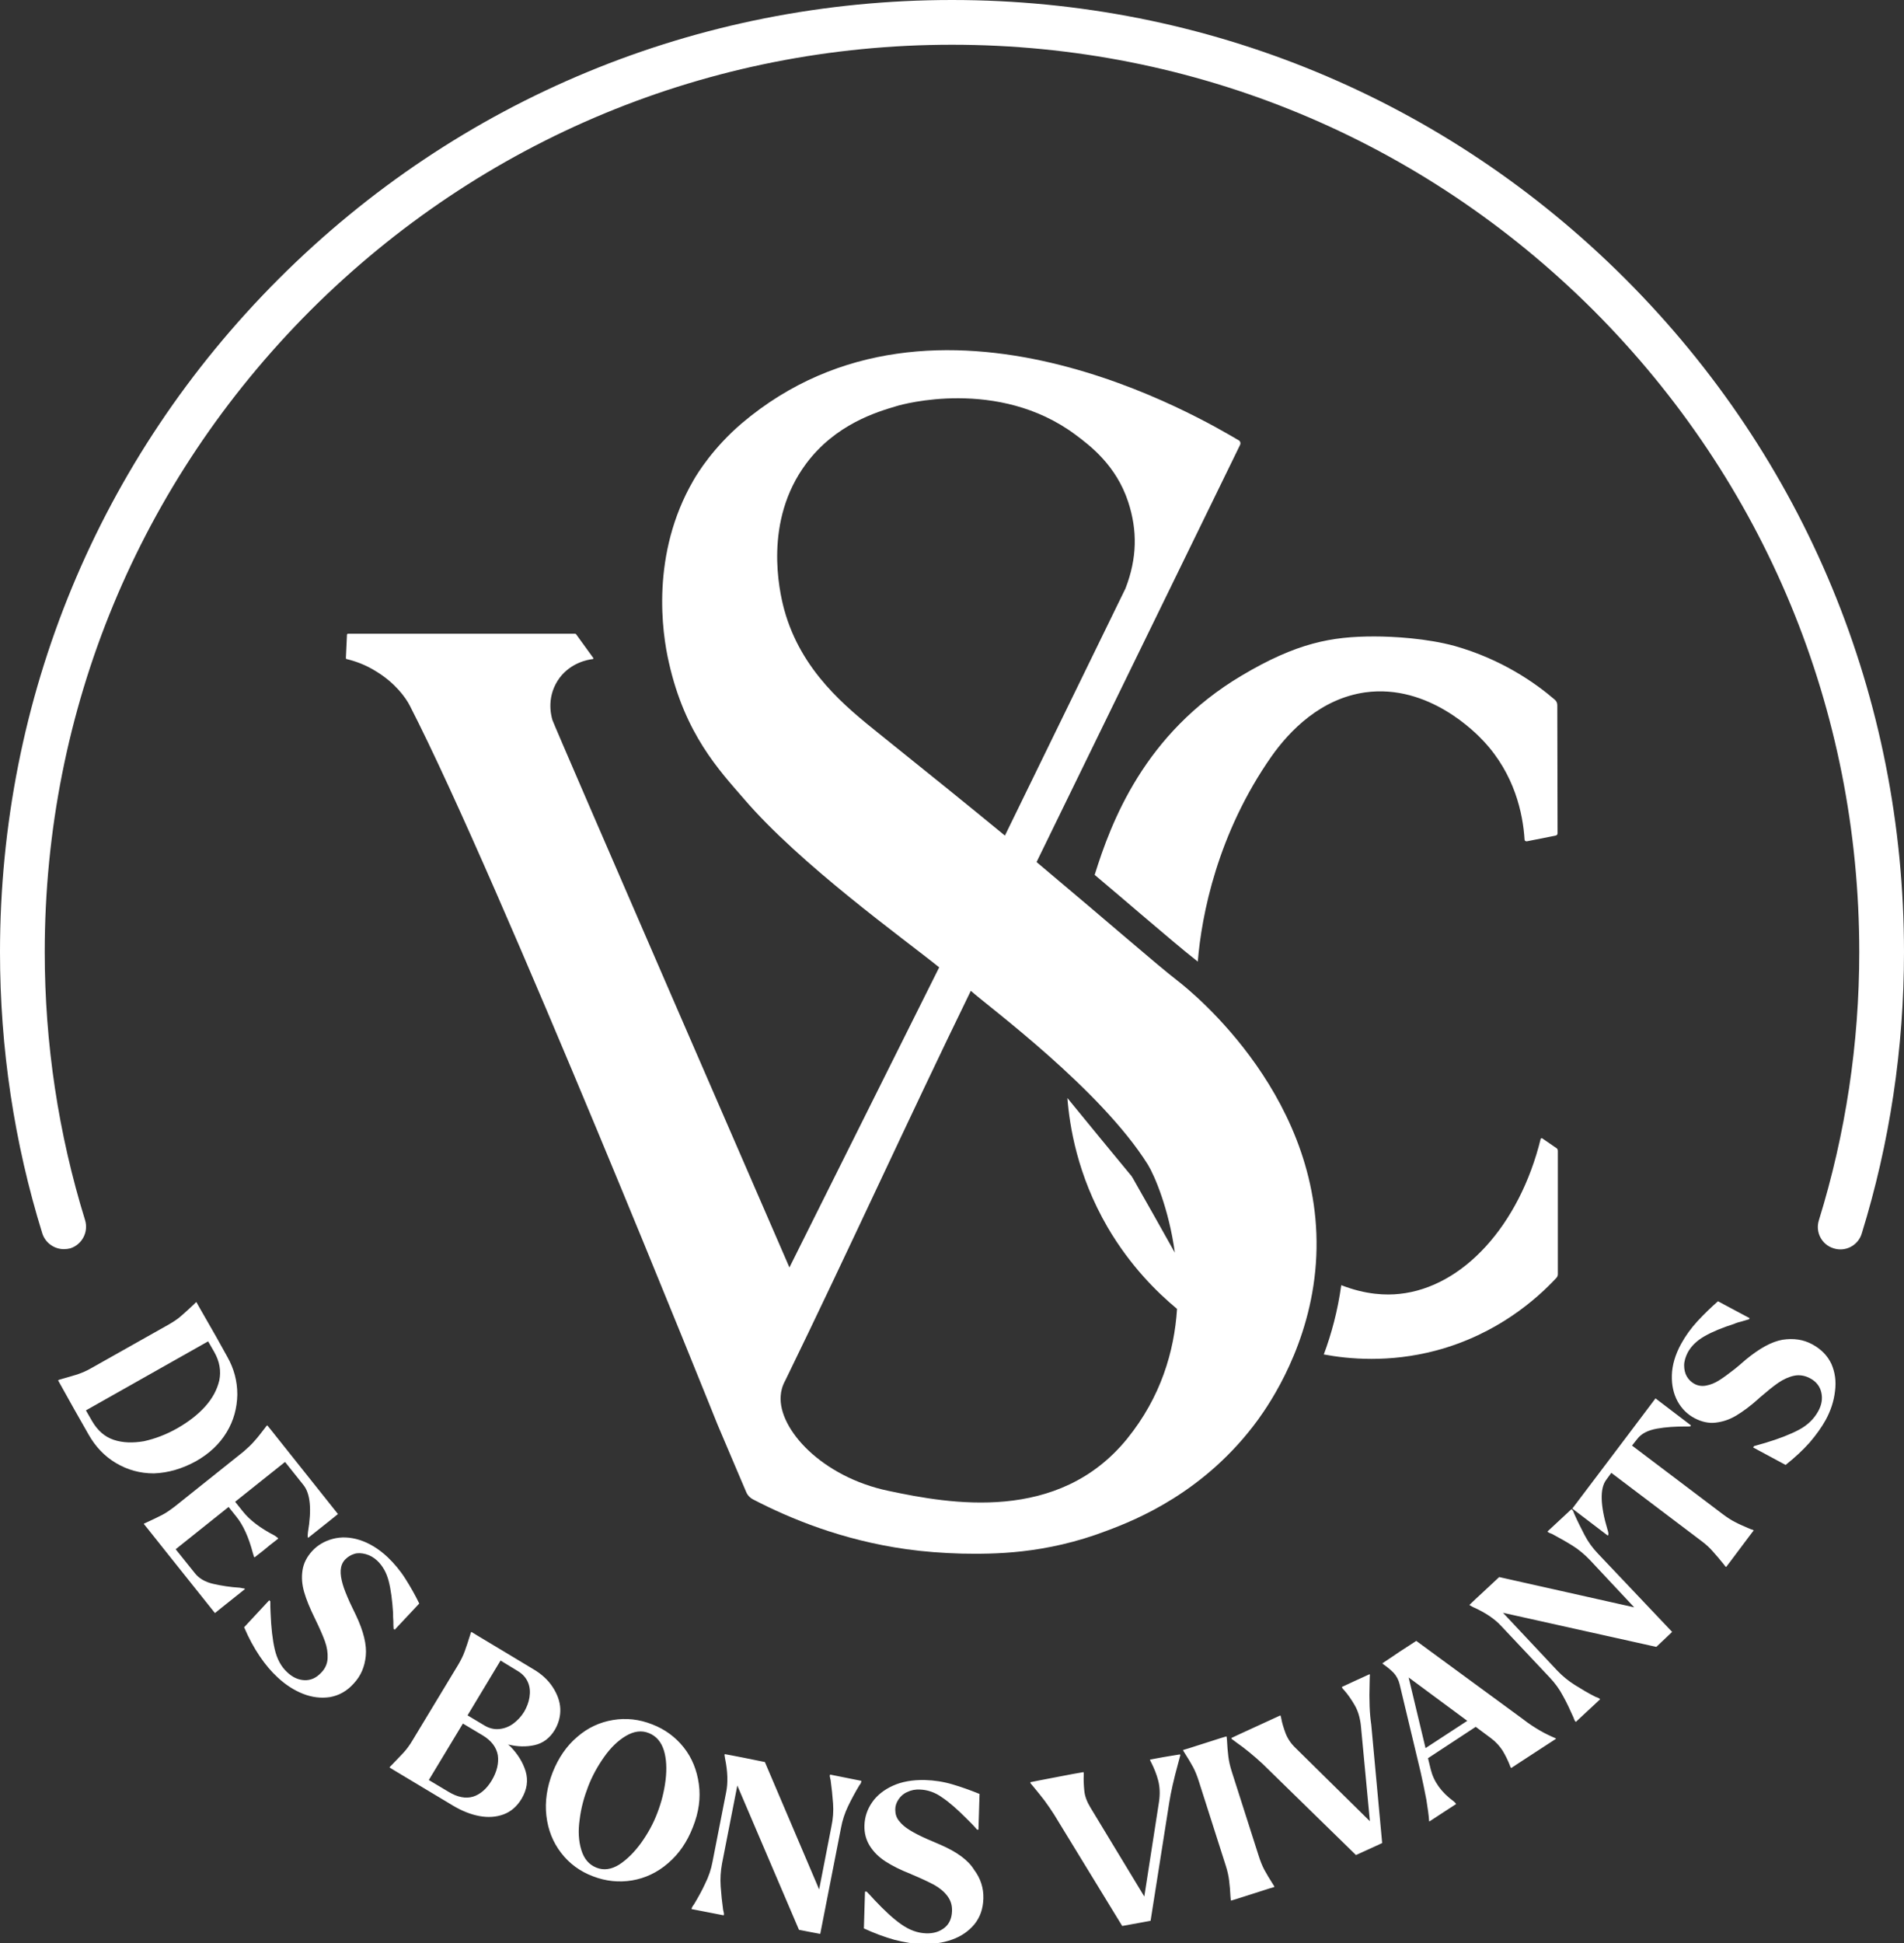 <?xml version="1.0" encoding="utf-8"?>
<!-- Generator: Adobe Illustrator 29.5.1, SVG Export Plug-In . SVG Version: 9.03 Build 0)  -->
<svg version="1.0" id="Calque_1" xmlns="http://www.w3.org/2000/svg" xmlns:xlink="http://www.w3.org/1999/xlink" x="0px" y="0px"
	 viewBox="0 0 698 712.3" style="enable-background:new 0 0 698 712.3;" xml:space="preserve">
<rect x="0" y="0" width="698" height="712.3" fill="#333333" stroke="none"/>
<style type="text/css">
	.st0{fill:#FFFFFF;}
</style>
<g>
	<path class="st0" d="M431.8,359.6c-8-6.2-23.9-20.2-51.8-43.6l74.6-152.9c0.3-0.6,0.1-1.4-0.5-1.7c-12-7-110.8-66.7-182.2-6.2
		c-10.4,8.9-16.1,18.1-17.7,20.9c-15.7,27.1-11.5,55.9-9,66.7c5.9,26.4,18.6,39.7,27.4,49.9c20.8,24.3,58.7,51.4,71.7,61.9
		l-54.9,110c0,0-86.2-198.4-86.9-200.7c-0.6-2.1-2.2-8.9,2.7-15.5c4.2-5.5,10.3-6.6,12.1-6.8c0.2,0,0.3-0.2,0.2-0.4l-6.3-8.7
		c-0.1-0.1-0.2-0.2-0.4-0.2h-83.2c-0.2,0-0.3,0.1-0.4,0.3l-0.4,8.6c0,0.2,0.1,0.4,0.3,0.4c2.9,0.7,6.9,2,11.1,4.7
		c6.6,4.1,10.5,9.3,12.1,12.5C183,322.5,263,522.1,263,522.1l7.6,17.9l2.9,6.8c0.5,1.3,1.5,2.3,2.7,2.9
		c13.3,6.9,32.5,14.9,56.2,18.2c6.4,0.9,13.1,1.4,20.1,1.6c11.4,0.2,30.6,0.3,53.3-8.4c10.7-4,36-14.1,55.4-40.7
		c4.4-6.1,19.1-27.5,21.2-57.3C486.6,403.3,436.6,363.3,431.8,359.6z M322.1,268.8c-11.8-9.5-28.4-22.7-34.6-45.3
		c-1.9-7-7.6-32.5,8-53.5c10.8-14.5,25.9-19,33.4-21.2c1.6-0.5,37-10.5,65.3,10.5c5.5,4.1,15,11.3,19.4,24.7
		c3.4,10.4,3.3,20.6-1,31.7l-44.2,90.6C355.3,295.5,339.9,283.1,322.1,268.8z M413.2,527.4c-25.2,31-64.9,23.9-87.5,19.1
		c-24.4-5.1-40.4-22.6-39.5-34.8c0.1-1.8,0.6-3.7,1.7-5.7c23.2-47.6,44.8-95.2,68-142.8c6.6,5.9,47.6,36.1,64.9,63.7
		c2.4,3.9,7.7,16.2,9.9,32.3c-5.1-9.1-10.2-18.2-15.4-27.3c-0.3-0.5-0.6-1-1-1.4c-7.7-9.3-15.4-18.7-23-28
		c0.8,10.2,3.6,28.2,14.7,47.3c8.4,14.4,18.4,24.1,25.5,30C430.5,495.3,425.6,512.1,413.2,527.4z M513,474.3
		c-4.7,0.5-12.1,0.4-21.3-3.2c-1.3,9.4-3.6,17.9-6.4,25.4c9.1,1.7,23.9,3.1,41-1.4c22.7-6,37.3-19.2,44.2-26.6
		c0.4-0.4,0.6-0.9,0.6-1.4v-45.2c0-0.5-0.2-0.9-0.6-1.1l-5.1-3.5c-0.2-0.2-0.5,0-0.6,0.2C557,449.2,536.3,471.9,513,474.3z
		 M401.3,320.7c6.3,5.3,11.8,10,16.6,14.1c9.3,7.9,16,13.6,20.1,16.8c0.3,0.2,0.6,0.5,1.1,0.9c1.4-17.1,7.2-46.9,27-75.2
		c6.7-9.5,18.1-21.2,34.4-23.5c23.3-3.2,40.8,15.1,43.4,17.9c11.3,12.1,14.4,26.4,15,36.1c0,0.4,0.4,0.6,0.8,0.6l10.6-2.1
		c0.4-0.1,0.7-0.4,0.7-0.8l-0.1-47c0-0.8-0.3-1.5-0.9-2c-7.1-6.1-19.4-14.8-36.7-19.7c-10.2-2.8-22.5-3.5-29.5-3.5
		c-15.6,0-28.4,2.3-48.7,14.4C419.4,268.9,407.3,301.5,401.3,320.7z"/>
	<g>
		<path class="st0" d="M23.4,457.9c-3.5,0-6.8-2.3-7.9-5.8C5.2,418.9,0,384.2,0,349c0-93.2,36.3-180.9,102.2-246.8
			C168.1,36.3,255.8,0,349,0c93.2,0,180.9,36.3,246.8,102.2C661.7,168.1,698,255.8,698,349c0,35.2-5.2,69.9-15.5,103.2
			c-1.3,4.3-5.9,6.8-10.3,5.4c-4.3-1.3-6.8-5.9-5.4-10.3c9.8-31.7,14.8-64.8,14.8-98.3c0-88.8-34.6-172.3-97.4-235.2
			C521.3,51,437.8,16.4,349,16.4c-88.8,0-172.3,34.6-235.2,97.4C51,176.7,16.4,260.2,16.4,349c0,33.5,5,66.6,14.8,98.3
			c1.3,4.3-1.1,8.9-5.4,10.3C25,457.8,24.2,457.9,23.4,457.9z"/>
	</g>
	<path class="st0" d="M71.9,535.6c4.9-2.8,8.6-6.3,11.2-10.6c2.6-4.3,3.8-8.9,3.9-13.8c0-4.9-1.2-9.5-3.7-13.9l-4-7.2l0,0L73,479.1
		l-1-1.8l-0.3,0.2l-0.7,0.7c-1.7,1.6-3.1,2.9-4.5,4.1c-1.3,1.2-2.9,2.2-4.6,3.2l-28.4,16c-1.7,1-3.4,1.7-5.1,2.3
		c-1.7,0.5-3.6,1.1-5.8,1.7l-1,0.3l-0.3,0.2l1,1.8l4.8,8.6l0,0l5.4,9.5c2.5,4.4,5.8,7.9,10,10.4c4.2,2.5,8.8,3.8,13.9,3.8
		C61.7,539.9,66.8,538.4,71.9,535.6z M41.7,527.8c-3.3-1.1-5.9-3.4-7.9-6.8l-2.3-4l44.8-25.3l2.3,4c1.9,3.4,2.5,6.8,1.8,10.3
		c-0.8,3.4-2.5,6.6-5.2,9.6c-2.7,3-6.1,5.6-10.1,7.9c-4.2,2.4-8.3,3.9-12.3,4.8C48.7,529,45,528.9,41.7,527.8z M89.6,582.3
		c-0.2,0-0.4-0.1-0.7-0.1c-0.3-0.1-0.6-0.1-1-0.2c-3.4-0.2-6.6-0.7-9.7-1.4c-3.1-0.7-5.4-2.1-6.9-4.1l-6.9-8.6l19.4-15.5l2.8,3.5
		c2.6,3.2,4.6,7.7,6.1,13.4l0.4,1.3l0.2,0.3l3.2-2.5l2.3-1.9l3.2-2.5l-0.2-0.3l-1.1-0.8c-5.2-2.7-9.1-5.6-11.7-8.9l-2.8-3.5
		l18.3-14.6l6.7,8.4c2.6,3.2,3.1,9,1.7,17.3c0,0.4-0.1,0.7-0.1,1.1c0,0.3,0,0.5,0,0.7l0.2,0.3l8.3-6.6l2.6-2.1l-16.8-21.1l0,0
		l-7.8-9.8l-1.3-1.6l-0.3,0.2l-0.6,0.8c-1.4,1.8-2.6,3.4-3.8,4.7c-1.1,1.3-2.5,2.6-4,3.9L64,552.3c-1.6,1.2-3.1,2.3-4.7,3.1
		c-1.6,0.8-3.4,1.7-5.4,2.6l-0.9,0.4l-0.3,0.2l1.3,1.6l7.8,9.8l0,0l17,21.3l2.6-2.1l8.4-6.7L89.6,582.3z M144.2,594.3
		c0,1,0,1.9,0.1,2.8l0.4,0.3l9-9.6c-1.5-3.1-3.2-6.1-5.1-9.1c-1.9-3-4.1-5.6-6.5-7.9c-3.3-3.1-6.8-5.2-10.3-6.3
		c-3.5-1.1-6.8-1.2-9.8-0.4c-3,0.8-5.6,2.3-7.6,4.5c-1.9,2.1-3.1,4.4-3.5,7c-0.4,2.6-0.2,5.2,0.6,8c0.8,2.8,2.1,5.9,3.8,9.4l0.2,0.4
		c1.6,3.3,2.8,6,3.6,8.2c0.8,2.2,1.1,4.3,1,6.3c-0.1,2-0.9,3.8-2.4,5.3c-1.8,1.9-3.8,2.8-6.1,2.7c-2.3-0.1-4.4-1.1-6.3-2.9
		c-2.3-2.1-3.8-5-4.6-8.5c-0.8-3.5-1.3-7.9-1.5-13.1c-0.1-1.5-0.1-3-0.1-4.4l-0.4-0.4l-9.2,9.9c1.7,4,3.6,7.5,5.7,10.6
		c2.1,3.1,4.3,5.7,6.6,7.8c2.9,2.7,6,4.7,9.3,6c3.3,1.3,6.6,1.7,9.9,1.2c3.3-0.6,6.2-2.2,8.7-5c2.6-2.8,4-6.1,4.4-10.1
		c0.4-4-0.8-9-3.6-14.9c-1-2-1.7-3.6-2.3-4.8c-1.2-2.7-2.1-4.9-2.6-6.7c-0.5-1.8-0.8-3.5-0.7-5c0.1-1.5,0.6-2.9,1.7-4
		c0.9-0.9,2-1.6,3.3-2c1.3-0.4,2.7-0.3,4.2,0.1c1.5,0.4,2.9,1.2,4.2,2.4c2,1.9,3.4,4.4,4.2,7.5c0.8,3.1,1.3,7,1.6,11.6
		C144.1,592.3,144.1,593.3,144.2,594.3z M196,639.7c3.1-0.7,5.6-2.6,7.4-5.6c1.4-2.4,2.1-5,2-7.7c-0.1-2.7-1.1-5.4-2.8-8
		c-1.7-2.6-4.1-4.8-7.2-6.6l-10.8-6.5l0,0l-10-6l-1.8-1.1l-0.2,0.3l-0.3,1c-0.7,2.2-1.3,4.1-1.9,5.7c-0.6,1.7-1.4,3.3-2.4,5
		L151.2,638c-1,1.7-2.1,3.2-3.3,4.5c-1.2,1.3-2.6,2.7-4.2,4.4l-0.7,0.7l-0.2,0.3l1.8,1.1l5.5,3.3l0,0l16,9.6
		c3.2,1.9,6.4,3.2,9.6,3.8c3.2,0.6,6.2,0.4,8.9-0.6c2.7-1,4.9-2.9,6.6-5.7c2-3.4,2.5-6.7,1.5-10.1c-1-3.3-2.9-6.3-5.5-9
		c-0.3-0.3-0.6-0.5-0.9-0.8c0,0,0.1,0,0.1,0C189.7,640.3,192.9,640.4,196,639.7z M180.3,652.6c-1.9,3.2-4.3,5.2-6.9,6
		c-2.7,0.8-5.7,0.2-9-1.8l-7.2-4.3l12.5-20.7l7.2,4.3c3.2,1.9,5.1,4.4,5.6,7.3C182.9,646.3,182.2,649.4,180.3,652.6z M183.1,633.8
		c-1.8,0.2-3.7-0.2-5.5-1.3l-6.2-3.7l12.1-20.1l6.4,3.9c1.8,1.1,3,2.5,3.7,4.2c0.7,1.7,0.8,3.5,0.5,5.4c-0.3,1.9-1,3.6-1.9,5.2
		c-1.1,1.8-2.4,3.2-4,4.4C186.7,632.9,185,633.6,183.1,633.8z M256.2,654c-0.7-5.1-2.5-9.6-5.5-13.4s-6.9-6.7-11.6-8.5
		c-4.8-1.9-9.6-2.4-14.4-1.6c-4.8,0.8-9.2,2.8-13.1,6.2c-3.9,3.3-6.9,7.7-9,13c-2.1,5.4-2.9,10.7-2.3,15.9c0.6,5.2,2.4,9.7,5.4,13.6
		c3,3.9,6.9,6.8,11.7,8.6c4.7,1.8,9.5,2.3,14.3,1.5c4.8-0.8,9.3-2.9,13.2-6.3c4-3.4,7-7.8,9.1-13.2
		C256.2,664.3,256.9,659.1,256.2,654z M244,652.5c-0.5,4.1-1.5,8.1-3,12c-1.5,4-3.5,7.6-6,11.1c-2.5,3.4-5.1,6-8,7.9
		c-2.9,1.8-5.7,2.2-8.4,1.1c-2.7-1.1-4.5-3.2-5.5-6.5c-1-3.3-1.2-7-0.6-11.1c0.5-4.2,1.6-8.2,3.1-12.1c1.5-3.9,3.5-7.5,5.9-10.9
		c2.4-3.4,5.1-6,8-7.7c2.9-1.7,5.7-2.1,8.4-1c2.7,1.1,4.5,3.2,5.5,6.4C244.3,644.7,244.5,648.4,244,652.5z M308.3,651.3l-4-0.8
		l-0.1,0.4c0,0.2,0,0.4,0.1,0.7c0,0.2,0.1,0.5,0.2,0.9c0.4,2.9,0.7,5.8,0.9,8.6c0.2,2.8,0,5.6-0.6,8.4l-4.5,23.1l-19.9-46.7
		l-7.9-1.6l0,0l-3.6-0.7l-3.2-0.6l-0.1,0.3l0.2,1.3c1,4.8,1.1,9,0.4,12.4l-5,25.5c-0.5,2.7-1.4,5.4-2.7,8c-1.2,2.6-2.6,5.1-4.1,7.6
		c-0.2,0.3-0.4,0.5-0.5,0.7c-0.1,0.2-0.2,0.4-0.3,0.6l-0.1,0.4l4.1,0.8l3.6,0.7l4.1,0.8l0.1-0.4c0-0.2,0-0.4-0.1-0.7
		c0-0.2-0.1-0.5-0.2-0.9c-0.4-2.9-0.7-5.7-0.9-8.6c-0.2-2.9,0-5.7,0.5-8.4l5.6-28.6l22.6,52.9l4.1,0.8l0,0l3.7,0.7l7.6-38.8
		c0.5-2.8,1.4-5.5,2.6-8c1.2-2.5,2.6-5.1,4.1-7.6c0.2-0.3,0.4-0.5,0.5-0.7c0.1-0.2,0.2-0.4,0.2-0.6l0.1-0.4l-4-0.8L308.3,651.3z
		 M344.7,676.2c-2.1-0.9-3.7-1.6-4.9-2.1c-2.7-1.2-4.8-2.3-6.4-3.3c-1.6-1-2.9-2.1-3.8-3.3c-1-1.2-1.4-2.6-1.4-4.2
		c0-1.3,0.4-2.5,1.2-3.7c0.8-1.2,1.8-2.1,3.2-2.7c1.4-0.7,3-1,4.7-0.9c2.7,0.1,5.5,1,8.1,2.9c2.7,1.8,5.6,4.4,8.8,7.6
		c0.7,0.7,1.4,1.4,2.1,2.1c0.7,0.7,1.3,1.4,1.9,2.1l0.5,0l0.4-13.1c-3.2-1.3-6.5-2.5-9.9-3.5c-3.4-1-6.7-1.5-10.1-1.6
		c-4.6-0.1-8.5,0.6-11.8,2.1c-3.3,1.5-5.9,3.6-7.6,6.1c-1.8,2.6-2.7,5.4-2.8,8.4c-0.1,2.8,0.6,5.4,2,7.6c1.4,2.2,3.3,4.1,5.8,5.7
		c2.5,1.6,5.5,3.1,9.1,4.5l0.4,0.2c3.4,1.4,6.1,2.7,8.2,3.8c2,1.1,3.7,2.5,4.9,4.1c1.2,1.6,1.8,3.4,1.7,5.6c-0.1,2.6-1,4.7-2.8,6.1
		c-1.8,1.4-4,2.1-6.7,2c-3.1-0.1-6.1-1.2-9.1-3.3c-3-2.1-6.2-5.1-9.7-8.8c-1-1.1-2-2.2-3-3.2l-0.6,0l-0.4,13.5
		c3.9,1.8,7.7,3.2,11.3,4.2c3.6,0.9,7,1.5,10.1,1.5c3.9,0.1,7.6-0.4,10.9-1.6c3.4-1.2,6.1-3.1,8.2-5.6c2.1-2.6,3.2-5.7,3.3-9.5
		c0.1-3.8-1-7.3-3.4-10.5C354.9,681.8,350.7,678.8,344.7,676.2z M428.9,643.7l-2.4,0.4l-4.9,0.9l0.1,0.4c0,0.1,0.2,0.4,0.4,0.8
		c1,2,1.9,4.2,2.5,6.5c0.6,2.4,0.7,4.9,0.3,7.7l-5.4,34.8l-19.8-32.7c-1.2-2-2-4-2.2-6.1c-0.2-2.1-0.3-4-0.2-5.7c0-0.4,0-0.7,0-0.8
		l-0.1-0.3l-4,0.7l-12,2.3l-3.5,0.7l0.1,0.4c0.1,0.1,0.6,0.7,1.5,1.8c1,1.2,2.2,2.7,3.6,4.5c1.3,1.8,2.5,3.5,3.5,5.1l25,40.9
		l6.6-1.2v0l3.8-0.7l6.8-43.1c0.6-3.9,1.7-8.8,3.3-14.6c0.5-1.9,0.8-2.9,0.8-3l-0.1-0.3L428.9,643.7z M466.6,690.6
		c-1.2-1.9-2.3-3.7-3.1-5.2c-0.8-1.5-1.5-3.3-2.1-5.2l-9.9-31c-0.6-1.9-1-3.7-1.2-5.4c-0.2-1.7-0.4-3.7-0.5-6l-0.1-1l-0.1-0.3
		l-2,0.6l-11.9,3.8l-2,0.6l0.1,0.3l0.5,0.8c1.2,1.9,2.3,3.7,3.1,5.2c0.8,1.5,1.5,3.3,2.1,5.2l9.9,31c0.6,1.9,1,3.7,1.2,5.4
		c0.2,1.7,0.4,3.7,0.5,6l0.1,1l0.1,0.3l2-0.6l11.9-3.8l2-0.6l-0.1-0.3L466.6,690.6z M502.1,617.1c0-2,0.1-3,0.1-3.1l-0.1-0.3
		l-3.5,1.6l-2.2,1l-4.5,2.1l0.2,0.4c0,0.1,0.2,0.3,0.6,0.7c1.5,1.7,2.8,3.6,4,5.7c1.2,2.1,1.9,4.6,2.2,7.4l3.3,35l-27.2-26.8
		c-1.7-1.6-2.9-3.4-3.7-5.4c-0.7-1.9-1.3-3.8-1.6-5.5c-0.1-0.4-0.1-0.7-0.2-0.8l-0.1-0.3l-3.7,1.7l-11.1,5.1l-3.2,1.5l0.2,0.4
		c0.2,0.1,0.8,0.6,1.9,1.4c1.3,0.9,2.9,2.1,4.6,3.5c1.7,1.4,3.3,2.8,4.7,4.1l34.3,33.5l6.8-3.1v0l2.8-1.3l-4-43.4
		C502.1,628.2,501.9,623.2,502.1,617.1z M564.6,634.4c-1.9-1.1-4.1-2.5-6.4-4.3l-0.4-0.3l-38.6-28.3l-6.3,4.1l0,0l-2.8,1.9l-3.3,2.2
		l0.1,0.2l0.4,0.3c1.3,0.9,2.5,1.9,3.6,3c1.1,1.2,1.8,2.6,2.2,4.2l7.7,32.2c0.8,3.6,1.5,6.9,2.1,10.1c0.5,3.2,0.9,5.8,1,7.8l0.1,0.2
		l5.2-3.4l4.6-3l-0.2-0.3c-0.1-0.1-0.3-0.4-0.7-0.7c-4.5-3.3-7.3-7.2-8.4-11.7l-1-4.1L541,633l5.5,4.1c1.9,1.4,3.3,3,4.4,4.7
		c1,1.7,1.9,3.5,2.6,5.3c0.1,0.4,0.2,0.6,0.3,0.7l0.2,0.3l3.2-2.1l13.2-8.6l-0.1-0.2C568.4,636.4,566.5,635.5,564.6,634.4z
		 M522.6,640.8l-6.2-25.9l21.5,15.9L522.6,640.8z M585.8,569.5c-2-2.1-3.6-4.3-4.9-6.8c-1.3-2.5-2.6-5.1-3.8-7.8
		c-0.1-0.3-0.2-0.6-0.3-0.8c-0.1-0.2-0.2-0.4-0.4-0.6l-0.3-0.3l-3,2.8l-2.8,2.6l-3,2.8l0.3,0.3c0.2,0.1,0.4,0.2,0.6,0.3
		c0.2,0.1,0.5,0.2,0.8,0.3c2.6,1.4,5.1,2.8,7.5,4.3c2.4,1.5,4.5,3.3,6.5,5.4l16.1,17.2l-49.5-11.1l-5.9,5.5l0,0l-2.7,2.5l-2.3,2.2
		l0.2,0.2l1.1,0.6c4.5,2,7.9,4.3,10.3,6.9l17.8,18.9c1.9,2,3.6,4.3,4.9,6.8c1.4,2.5,2.6,5.1,3.8,7.8c0.1,0.3,0.2,0.6,0.3,0.8
		c0.1,0.2,0.2,0.4,0.3,0.6l0.3,0.3l3.1-2.9l2.7-2.5l3.1-2.9l-0.3-0.3c-0.2-0.1-0.4-0.2-0.6-0.3c-0.2-0.1-0.5-0.2-0.8-0.3
		c-2.6-1.3-5.1-2.8-7.5-4.3c-2.4-1.5-4.6-3.3-6.5-5.3l-19.9-21.2l56.2,12.5l3.6-3.4l0,0l2.2-2.1L585.8,569.5z M641.7,560.5
		c-2.1-0.9-4-1.7-5.5-2.5c-1.6-0.8-3.1-1.8-4.7-3l-33.2-25.1l1.1-1.4l0,0l0.8-1c1.5-2,3.9-3.2,7.2-3.8c3.3-0.6,6.8-0.8,10.5-0.8
		c0.4,0,0.8,0,1.1,0c0.3,0,0.6,0,0.7-0.1l0.2-0.3l-13-9.9l-10.4,13.8l0,0l-20.1,26.6l13,9.9l0.2-0.3c0.1-0.4,0-1-0.3-1.9
		c-2.7-9-2.8-15.1-0.5-18.2l1.9-2.6l33.2,25.1c1.6,1.2,3,2.5,4.1,3.8c1.2,1.3,2.5,2.9,3.9,4.6l0.6,0.8l0.3,0.2l1.3-1.7l7.5-10
		l1.3-1.7l-0.3-0.2L641.7,560.5z M671.4,500c-1.4-3-3.7-5.4-7-7.2c-3.3-1.8-6.9-2.3-10.9-1.7c-4,0.7-8.4,3.1-13.5,7.3
		c-1.7,1.5-3,2.6-4,3.4c-2.3,1.8-4.2,3.2-5.8,4.2c-1.6,1-3.1,1.6-4.7,1.9c-1.5,0.3-3,0.1-4.3-0.6c-1.1-0.6-2.1-1.5-2.8-2.7
		c-0.7-1.2-1-2.6-1-4.1c0-1.5,0.5-3.1,1.3-4.7c1.3-2.4,3.4-4.4,6.2-6c2.8-1.6,6.4-3.1,10.8-4.5c0.9-0.4,1.9-0.7,2.8-0.9
		c0.9-0.3,1.8-0.5,2.7-0.8l0.2-0.4l-11.6-6.2c-2.6,2.3-5.1,4.7-7.5,7.3c-2.4,2.6-4.4,5.4-6,8.3c-2.2,4-3.3,7.9-3.4,11.5
		c-0.1,3.7,0.6,6.8,2.1,9.6c1.5,2.7,3.6,4.8,6.3,6.2c2.5,1.3,5.1,1.9,7.6,1.6c2.6-0.3,5.1-1.1,7.6-2.6c2.5-1.5,5.2-3.5,8.1-6.1
		l0.3-0.3c2.8-2.4,5.1-4.3,7-5.6c1.9-1.3,3.9-2.2,5.8-2.6c1.9-0.4,3.9-0.1,5.8,0.9c2.3,1.2,3.7,3,4.2,5.3c0.5,2.3,0.1,4.6-1.2,6.9
		c-1.5,2.7-3.8,5-7,6.7c-3.2,1.7-7.3,3.3-12.3,4.8c-1.5,0.4-2.9,0.8-4.2,1.2l-0.3,0.5l11.9,6.4c3.4-2.7,6.3-5.4,8.8-8.2
		c2.4-2.8,4.4-5.6,5.9-8.3c1.9-3.5,3-7,3.4-10.5C673.2,506.3,672.7,503,671.4,500z"/>
</g>
</svg>
